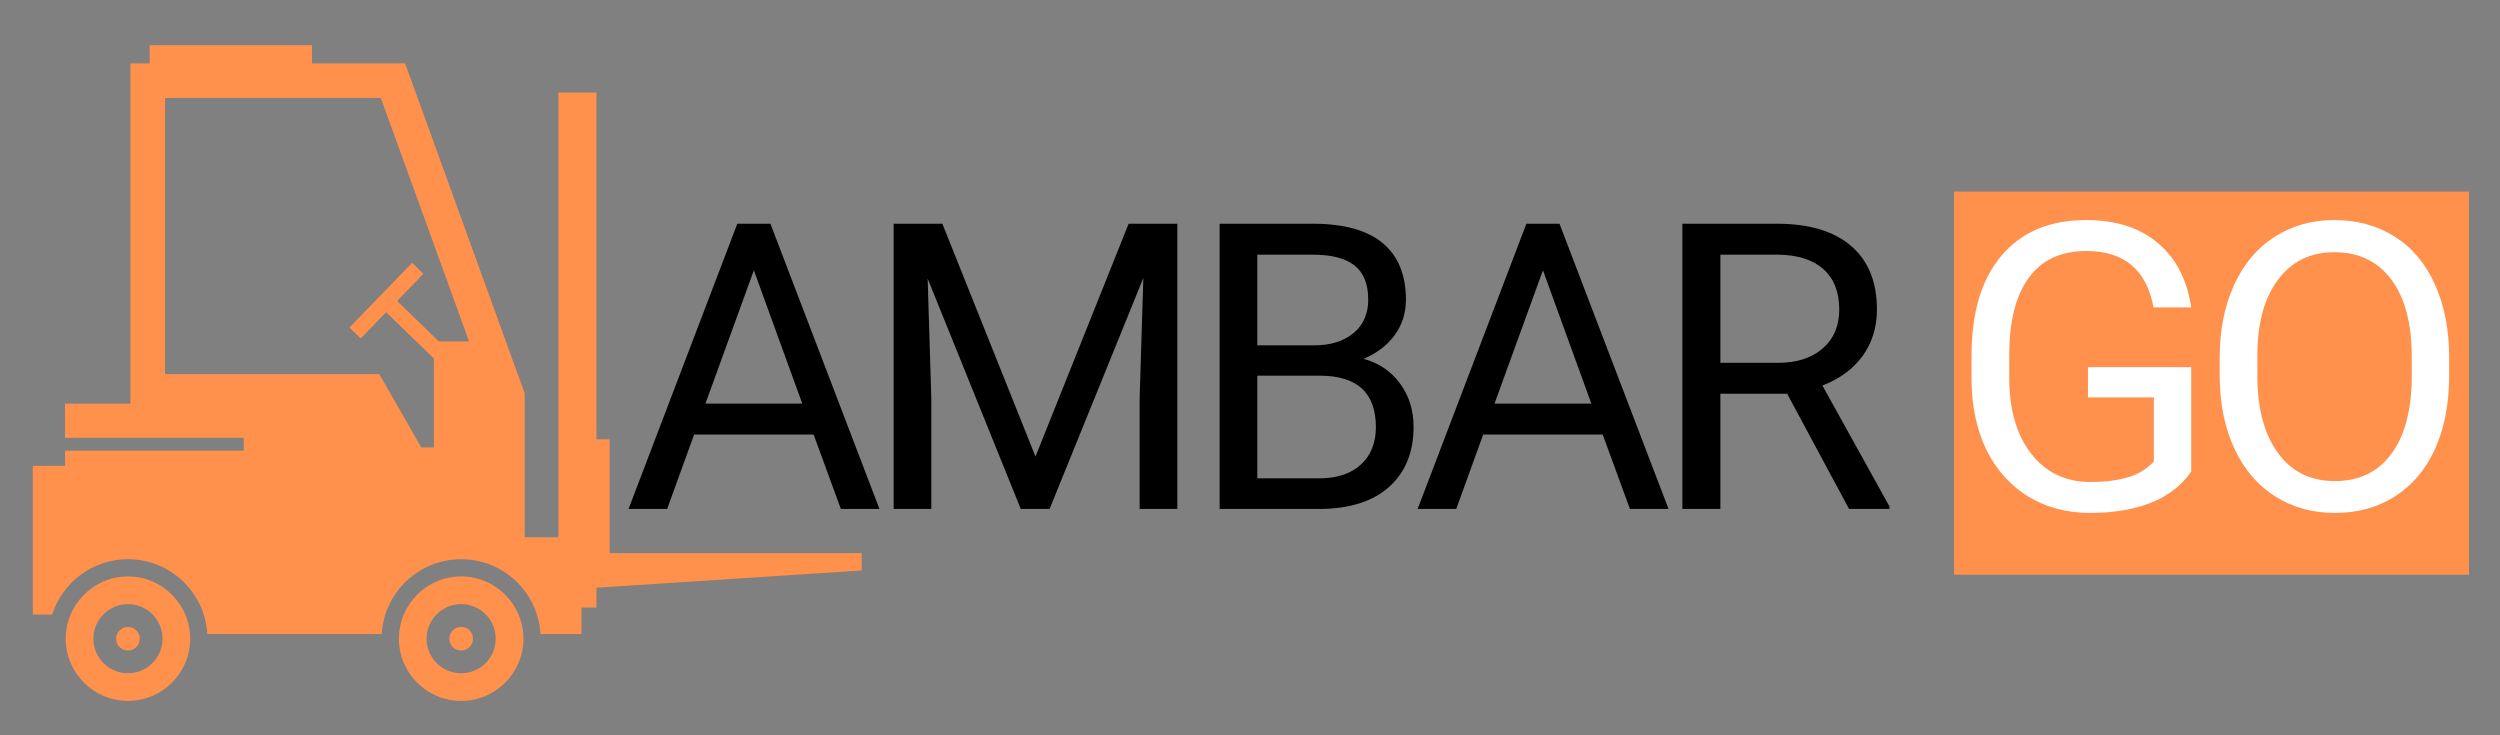 <svg xmlns="http://www.w3.org/2000/svg" xmlns:xlink="http://www.w3.org/1999/xlink" width="170" zoomAndPan="magnify" viewBox="0 0 127.5 37.5" height="50" preserveAspectRatio="xMidYMid meet" version="1.0"><rect x="0" y="0" width="127.5" height="37.5" fill="#808080" stroke="none"/><defs><g/><clipPath id="b1d4b9cb3a"><path d="M 99.656 9.773 L 125.918 9.773 L 125.918 29.312 L 99.656 29.312 Z M 99.656 9.773 " clip-rule="nonzero"/></clipPath><clipPath id="2236d17c4c"><path d="M 1.629 2.305 L 43.98 2.305 L 43.98 33 L 1.629 33 Z M 1.629 2.305 " clip-rule="nonzero"/></clipPath><clipPath id="95b0b739fd"><path d="M 3 29 L 10 29 L 10 35.738 L 3 35.738 Z M 3 29 " clip-rule="nonzero"/></clipPath><clipPath id="1f986732b4"><path d="M 20 29 L 27 29 L 27 35.738 L 20 35.738 Z M 20 29 " clip-rule="nonzero"/></clipPath></defs><g clip-path="url(#b1d4b9cb3a)"><path fill="#ff914d" d="M 99.656 9.773 L 125.918 9.773 L 125.918 29.312 L 99.656 29.312 Z M 99.656 9.773 " fill-opacity="1" fill-rule="nonzero"/></g><g clip-path="url(#2236d17c4c)"><path fill="#ff914d" d="M 6.527 28.52 C 8.688 28.52 10.453 30.207 10.574 32.336 L 19.469 32.336 C 19.59 30.207 21.359 28.52 23.52 28.52 C 25.68 28.52 27.445 30.207 27.566 32.336 L 29.656 32.336 L 29.656 30.984 L 30.418 30.984 L 30.418 29.973 L 43.945 29.094 L 43.945 28.211 L 31.094 28.211 L 31.094 22.406 L 30.418 22.406 L 30.418 4.719 L 28.48 4.719 L 28.48 27.402 L 26.758 27.402 L 26.758 20.055 L 20.66 3.234 L 15.91 3.234 L 15.91 2.305 L 7.633 2.305 L 7.633 3.234 L 6.652 3.234 L 6.652 20.586 L 3.316 20.586 L 3.316 22.328 L 12.43 22.328 L 12.43 22.988 L 3.316 22.988 L 3.316 23.758 L 1.672 23.758 L 1.672 31.34 L 2.66 31.34 C 3.184 29.703 4.715 28.52 6.527 28.52 Z M 8.418 19.082 L 8.418 4.996 L 19.422 4.996 L 23.922 17.41 L 22.379 17.41 L 20.25 15.348 L 21.594 13.965 L 21.02 13.406 L 17.824 16.703 L 18.398 17.258 L 19.691 15.922 L 22.129 18.285 L 22.129 22.816 L 21.484 22.816 L 19.344 19.082 Z M 8.418 19.082 " fill-opacity="1" fill-rule="nonzero"/></g><g clip-path="url(#95b0b739fd)"><path fill="#ff914d" d="M 6.527 29.398 C 4.777 29.398 3.352 30.824 3.352 32.574 C 3.352 34.324 4.777 35.746 6.527 35.746 C 8.277 35.746 9.699 34.324 9.699 32.574 C 9.699 30.824 8.277 29.398 6.527 29.398 Z M 8.289 32.574 C 8.289 33.547 7.5 34.336 6.527 34.336 C 5.555 34.336 4.762 33.547 4.762 32.574 C 4.762 31.602 5.555 30.809 6.527 30.809 C 7.5 30.809 8.289 31.602 8.289 32.574 Z M 8.289 32.574 " fill-opacity="1" fill-rule="nonzero"/></g><path fill="#ff914d" d="M 7.129 32.574 C 7.129 32.738 7.07 32.883 6.953 33 C 6.836 33.117 6.691 33.176 6.527 33.176 C 6.359 33.176 6.219 33.117 6.102 33 C 5.984 32.883 5.922 32.738 5.922 32.574 C 5.922 32.406 5.984 32.266 6.102 32.148 C 6.219 32.031 6.359 31.973 6.527 31.973 C 6.691 31.973 6.836 32.031 6.953 32.148 C 7.07 32.266 7.129 32.406 7.129 32.574 Z M 7.129 32.574 " fill-opacity="1" fill-rule="nonzero"/><g clip-path="url(#1f986732b4)"><path fill="#ff914d" d="M 23.52 29.398 C 21.77 29.398 20.344 30.824 20.344 32.574 C 20.344 34.324 21.77 35.746 23.52 35.746 C 25.27 35.746 26.695 34.324 26.695 32.574 C 26.695 30.824 25.27 29.398 23.52 29.398 Z M 25.281 32.574 C 25.281 33.547 24.492 34.336 23.52 34.336 C 22.547 34.336 21.754 33.547 21.754 32.574 C 21.754 31.602 22.547 30.809 23.52 30.809 C 24.492 30.809 25.281 31.602 25.281 32.574 Z M 25.281 32.574 " fill-opacity="1" fill-rule="nonzero"/></g><path fill="#ff914d" d="M 24.121 32.574 C 24.121 32.738 24.062 32.883 23.945 33 C 23.828 33.117 23.684 33.176 23.52 33.176 C 23.352 33.176 23.211 33.117 23.094 33 C 22.977 32.883 22.918 32.738 22.918 32.574 C 22.918 32.406 22.977 32.266 23.094 32.148 C 23.211 32.031 23.352 31.973 23.52 31.973 C 23.684 31.973 23.828 32.031 23.945 32.148 C 24.062 32.266 24.121 32.406 24.121 32.574 Z M 24.121 32.574 " fill-opacity="1" fill-rule="nonzero"/><g fill="#000000" fill-opacity="1"><g transform="translate(31.775, 25.957)"><g><path d="M 9.719 -3.797 L 3.625 -3.797 L 2.25 0 L 0.281 0 L 5.828 -14.547 L 7.516 -14.547 L 13.078 0 L 11.109 0 Z M 4.203 -5.375 L 9.141 -5.375 L 6.672 -12.172 Z M 4.203 -5.375 "/></g></g></g><g fill="#000000" fill-opacity="1"><g transform="translate(43.888, 25.957)"><g><path d="M 4.172 -14.547 L 8.922 -2.672 L 13.672 -14.547 L 16.156 -14.547 L 16.156 0 L 14.234 0 L 14.234 -5.656 L 14.422 -11.781 L 9.641 0 L 8.172 0 L 3.422 -11.75 L 3.609 -5.656 L 3.609 0 L 1.688 0 L 1.688 -14.547 Z M 4.172 -14.547 "/></g></g></g><g fill="#000000" fill-opacity="1"><g transform="translate(60.514, 25.957)"><g><path d="M 1.688 0 L 1.688 -14.547 L 6.438 -14.547 C 8.02 -14.547 9.207 -14.219 10 -13.562 C 10.789 -12.906 11.188 -11.941 11.188 -10.672 C 11.188 -9.984 10.992 -9.379 10.609 -8.859 C 10.223 -8.336 9.695 -7.938 9.031 -7.656 C 9.82 -7.438 10.441 -7.016 10.891 -6.391 C 11.348 -5.773 11.578 -5.039 11.578 -4.188 C 11.578 -2.883 11.156 -1.859 10.312 -1.109 C 9.469 -0.367 8.273 0 6.734 0 Z M 3.609 -6.797 L 3.609 -1.562 L 6.766 -1.562 C 7.66 -1.562 8.363 -1.789 8.875 -2.25 C 9.395 -2.719 9.656 -3.359 9.656 -4.172 C 9.656 -5.922 8.703 -6.797 6.797 -6.797 Z M 3.609 -8.344 L 6.5 -8.344 C 7.344 -8.344 8.016 -8.551 8.516 -8.969 C 9.016 -9.383 9.266 -9.953 9.266 -10.672 C 9.266 -11.473 9.031 -12.055 8.562 -12.422 C 8.102 -12.785 7.395 -12.969 6.438 -12.969 L 3.609 -12.969 Z M 3.609 -8.344 "/></g></g></g><g fill="#000000" fill-opacity="1"><g transform="translate(72.018, 25.957)"><g><path d="M 9.719 -3.797 L 3.625 -3.797 L 2.25 0 L 0.281 0 L 5.828 -14.547 L 7.516 -14.547 L 13.078 0 L 11.109 0 Z M 4.203 -5.375 L 9.141 -5.375 L 6.672 -12.172 Z M 4.203 -5.375 "/></g></g></g><g fill="#000000" fill-opacity="1"><g transform="translate(84.13, 25.957)"><g><path d="M 7.016 -5.875 L 3.609 -5.875 L 3.609 0 L 1.672 0 L 1.672 -14.547 L 6.484 -14.547 C 8.129 -14.547 9.391 -14.172 10.266 -13.422 C 11.148 -12.672 11.594 -11.586 11.594 -10.172 C 11.594 -9.266 11.348 -8.473 10.859 -7.797 C 10.367 -7.129 9.688 -6.629 8.812 -6.297 L 12.234 -0.125 L 12.234 0 L 10.172 0 Z M 3.609 -7.453 L 6.547 -7.453 C 7.504 -7.453 8.266 -7.695 8.828 -8.188 C 9.391 -8.676 9.672 -9.336 9.672 -10.172 C 9.672 -11.066 9.398 -11.754 8.859 -12.234 C 8.328 -12.711 7.555 -12.957 6.547 -12.969 L 3.609 -12.969 Z M 3.609 -7.453 "/></g></g></g><g fill="#000000" fill-opacity="1"><g transform="translate(95.494, 25.957)"><g/></g></g><g fill="#ffffff" fill-opacity="1"><g transform="translate(99.33, 25.957)"><g><path d="M 12.422 -1.906 C 11.93 -1.195 11.242 -0.664 10.359 -0.312 C 9.473 0.031 8.445 0.203 7.281 0.203 C 6.094 0.203 5.039 -0.07 4.125 -0.625 C 3.207 -1.188 2.492 -1.977 1.984 -3 C 1.484 -4.031 1.227 -5.223 1.219 -6.578 L 1.219 -7.844 C 1.219 -10.031 1.727 -11.723 2.75 -12.922 C 3.77 -14.129 5.207 -14.734 7.062 -14.734 C 8.582 -14.734 9.801 -14.344 10.719 -13.562 C 11.645 -12.789 12.211 -11.695 12.422 -10.281 L 10.5 -10.281 C 10.145 -12.195 9.004 -13.156 7.078 -13.156 C 5.785 -13.156 4.805 -12.703 4.141 -11.797 C 3.484 -10.898 3.148 -9.598 3.141 -7.891 L 3.141 -6.703 C 3.141 -5.066 3.516 -3.77 4.266 -2.812 C 5.016 -1.852 6.023 -1.375 7.297 -1.375 C 8.016 -1.375 8.641 -1.453 9.172 -1.609 C 9.711 -1.766 10.16 -2.035 10.516 -2.422 L 10.516 -5.688 L 7.156 -5.688 L 7.156 -7.234 L 12.422 -7.234 Z M 12.422 -1.906 "/></g></g></g><g fill="#ffffff" fill-opacity="1"><g transform="translate(112.032, 25.957)"><g><path d="M 12.875 -6.797 C 12.875 -5.367 12.633 -4.125 12.156 -3.062 C 11.676 -2.008 10.992 -1.203 10.109 -0.641 C 9.234 -0.078 8.211 0.203 7.047 0.203 C 5.898 0.203 4.883 -0.078 4 -0.641 C 3.113 -1.203 2.426 -2.004 1.938 -3.047 C 1.445 -4.086 1.191 -5.297 1.172 -6.672 L 1.172 -7.719 C 1.172 -9.113 1.414 -10.348 1.906 -11.422 C 2.395 -12.492 3.082 -13.312 3.969 -13.875 C 4.852 -14.445 5.867 -14.734 7.016 -14.734 C 8.18 -14.734 9.207 -14.453 10.094 -13.891 C 10.988 -13.328 11.676 -12.508 12.156 -11.438 C 12.633 -10.375 12.875 -9.133 12.875 -7.719 Z M 10.969 -7.734 C 10.969 -9.461 10.617 -10.785 9.922 -11.703 C 9.234 -12.629 8.266 -13.094 7.016 -13.094 C 5.805 -13.094 4.852 -12.629 4.156 -11.703 C 3.457 -10.785 3.102 -9.508 3.094 -7.875 L 3.094 -6.797 C 3.094 -5.129 3.441 -3.816 4.141 -2.859 C 4.836 -1.898 5.805 -1.422 7.047 -1.422 C 8.273 -1.422 9.227 -1.875 9.906 -2.781 C 10.594 -3.688 10.945 -4.977 10.969 -6.656 Z M 10.969 -7.734 "/></g></g></g></svg>